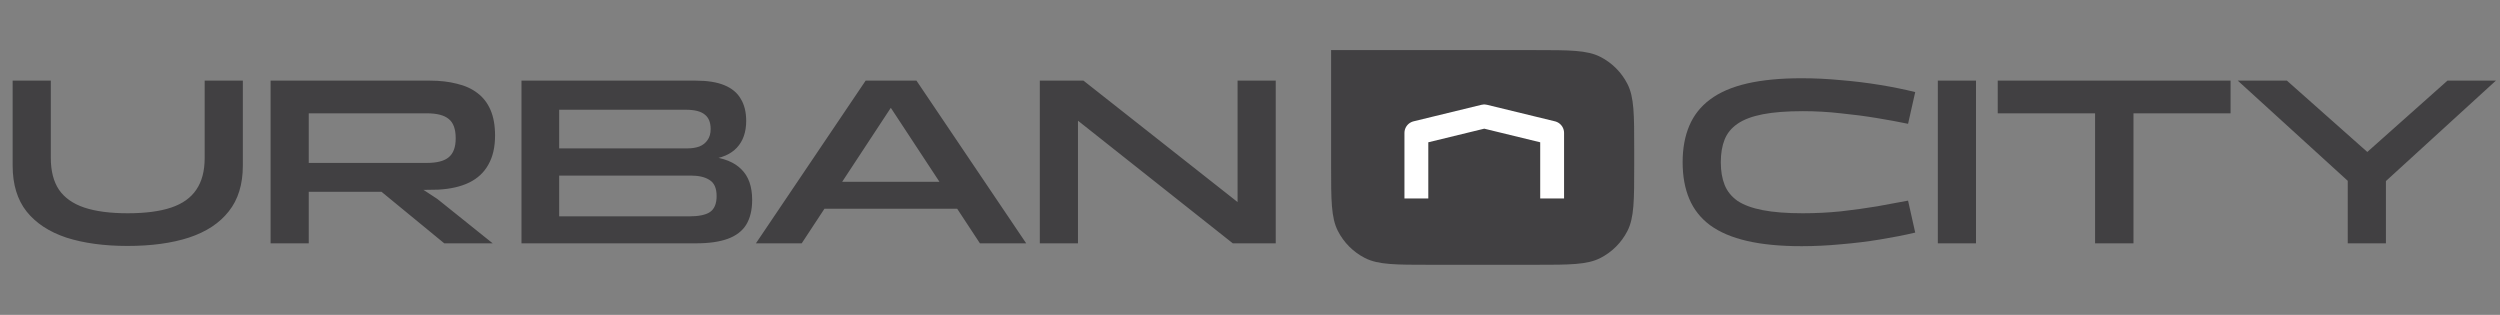 <?xml version="1.0" encoding="UTF-8"?> <svg xmlns="http://www.w3.org/2000/svg" width="1048" height="132" viewBox="0 0 1048 132" fill="none"><rect x="0" y="0" width="1048" height="132" fill="#808080" stroke="none"/><path d="M85.8 66.2V33.8H101.8V69.4C101.8 77.267 99.833 83.667 95.9 88.6C92.033 93.533 86.467 97.2 79.2 99.6C72 101.933 63.433 103.1 53.5 103.1C43.633 103.1 35.067 101.933 27.8 99.6C20.6 97.2 15.033 93.533 11.1 88.6C7.233 83.667 5.3 77.267 5.3 69.4V33.8H21.3V66.2C21.3 71.667 22.433 76.1 24.7 79.5C27.033 82.9 30.567 85.4 35.3 87C40.1 88.6 46.167 89.4 53.5 89.4C60.967 89.4 67.067 88.6 71.8 87C76.533 85.4 80.033 82.9 82.3 79.5C84.633 76.1 85.8 71.667 85.8 66.2ZM129.429 102H113.429V33.8H180.229C184.429 33.8 188.196 34.233 191.529 35.1C194.929 35.9 197.796 37.2 200.129 39C202.529 40.8 204.362 43.167 205.629 46.1C206.896 49.033 207.529 52.6 207.529 56.8C207.529 61.667 206.596 65.733 204.729 69C202.929 72.267 200.262 74.767 196.729 76.5C193.196 78.233 188.829 79.233 183.629 79.5L177.529 79.6L183.329 83.4L206.529 102H186.229L159.929 80.4H129.429V102ZM129.429 47.5V68.3H178.829C183.162 68.3 186.262 67.5 188.129 65.9C190.062 64.3 191.029 61.667 191.029 58C191.029 54.133 190.062 51.433 188.129 49.9C186.262 48.3 183.162 47.5 178.829 47.5H129.429ZM291.905 102H218.605V33.8H291.605C296.538 33.8 300.538 34.433 303.605 35.7C306.738 36.967 309.038 38.867 310.505 41.4C312.038 43.867 312.805 46.967 312.805 50.7C312.805 55.367 311.505 59.1 308.905 61.9C306.371 64.633 302.538 66.3 297.405 66.9V65.6C303.405 66.2 307.871 68 310.805 71C313.805 73.933 315.305 78.2 315.305 83.8C315.305 88 314.471 91.467 312.805 94.2C311.138 96.867 308.571 98.833 305.105 100.1C301.638 101.367 297.238 102 291.905 102ZM289.505 73.6H234.405V90.7H288.805C292.871 90.7 295.805 90.1 297.605 88.9C299.471 87.633 300.405 85.4 300.405 82.2C300.405 78.933 299.438 76.7 297.505 75.5C295.638 74.233 292.971 73.6 289.505 73.6ZM287.405 46H234.405V62.2H288.205C290.071 62.2 291.738 61.933 293.205 61.4C294.671 60.8 295.805 59.9 296.605 58.7C297.471 57.5 297.905 55.967 297.905 54.1C297.905 51.3 297.071 49.267 295.405 48C293.805 46.667 291.138 46 287.405 46ZM410.18 87.5H337.88V76.2H410.18V87.5ZM379.18 33.8L379.08 36.6L336.08 102H316.88L362.88 33.8H379.18ZM410.78 102L367.78 36.6V33.8H384.18L430.18 102H410.78ZM451.89 102H435.89V33.8H454.19L518.79 84.7V33.8H534.79V102H516.79L451.89 50.6V102Z" fill="#414042"></path><path d="M721.359 68C721.359 71.667 721.892 74.833 722.959 77.5C724.025 80.167 725.825 82.4 728.359 84.2C730.959 85.933 734.492 87.233 738.959 88.1C743.425 88.967 749.025 89.4 755.759 89.4C761.092 89.4 766.392 89.133 771.659 88.6C776.992 88 782.059 87.3 786.859 86.5C791.725 85.633 796.059 84.833 799.859 84.1L802.859 97.5C798.325 98.567 793.392 99.533 788.059 100.4C782.792 101.267 777.359 101.933 771.759 102.4C766.159 102.933 760.659 103.2 755.259 103.2C746.325 103.2 738.692 102.467 732.359 101C726.025 99.533 720.859 97.333 716.859 94.4C712.925 91.467 710.025 87.8 708.159 83.4C706.292 79 705.359 73.867 705.359 68C705.359 62.2 706.292 57.1 708.159 52.7C710.025 48.3 712.925 44.633 716.859 41.7C720.859 38.7 726.025 36.467 732.359 35C738.692 33.533 746.325 32.8 755.259 32.8C760.659 32.8 766.159 33.067 771.759 33.6C777.359 34.067 782.792 34.733 788.059 35.6C793.392 36.467 798.325 37.467 802.859 38.6L799.859 51.9C796.059 51.1 791.725 50.3 786.859 49.5C782.059 48.7 776.992 48.033 771.659 47.5C766.392 46.9 761.092 46.6 755.759 46.6C749.025 46.6 743.425 47.033 738.959 47.9C734.492 48.767 730.959 50.1 728.359 51.9C725.825 53.633 724.025 55.833 722.959 58.5C721.892 61.167 721.359 64.333 721.359 68ZM828.339 102H812.339V33.8H828.339V102ZM878.252 47.5H837.452V33.8H935.052V47.5H894.352V102H878.252V47.5ZM984.175 75.8L938.075 33.8H958.675L992.375 63.7L1025.98 33.8H1046.28L1000.18 75.9V102H984.175V75.8Z" fill="#414042"></path><path d="M558 21H643.459C658.02 21 665.301 21 670.863 23.834C675.755 26.326 679.732 30.304 682.225 35.196C685.059 40.758 685.059 48.039 685.059 62.6V69.4C685.059 83.961 685.059 91.242 682.225 96.804C679.732 101.696 675.755 105.673 670.863 108.166C665.301 111 658.02 111 643.459 111H599.6C585.039 111 577.758 111 572.196 108.166C567.304 105.673 563.327 101.696 560.834 96.804C558 91.242 558 83.961 558 69.4V21Z" fill="#414042"></path><path d="M593.744 83.206V55.72L622.2 48.794L650.656 55.72V83.206" stroke="white" stroke-width="10" stroke-linejoin="round"></path></svg> 